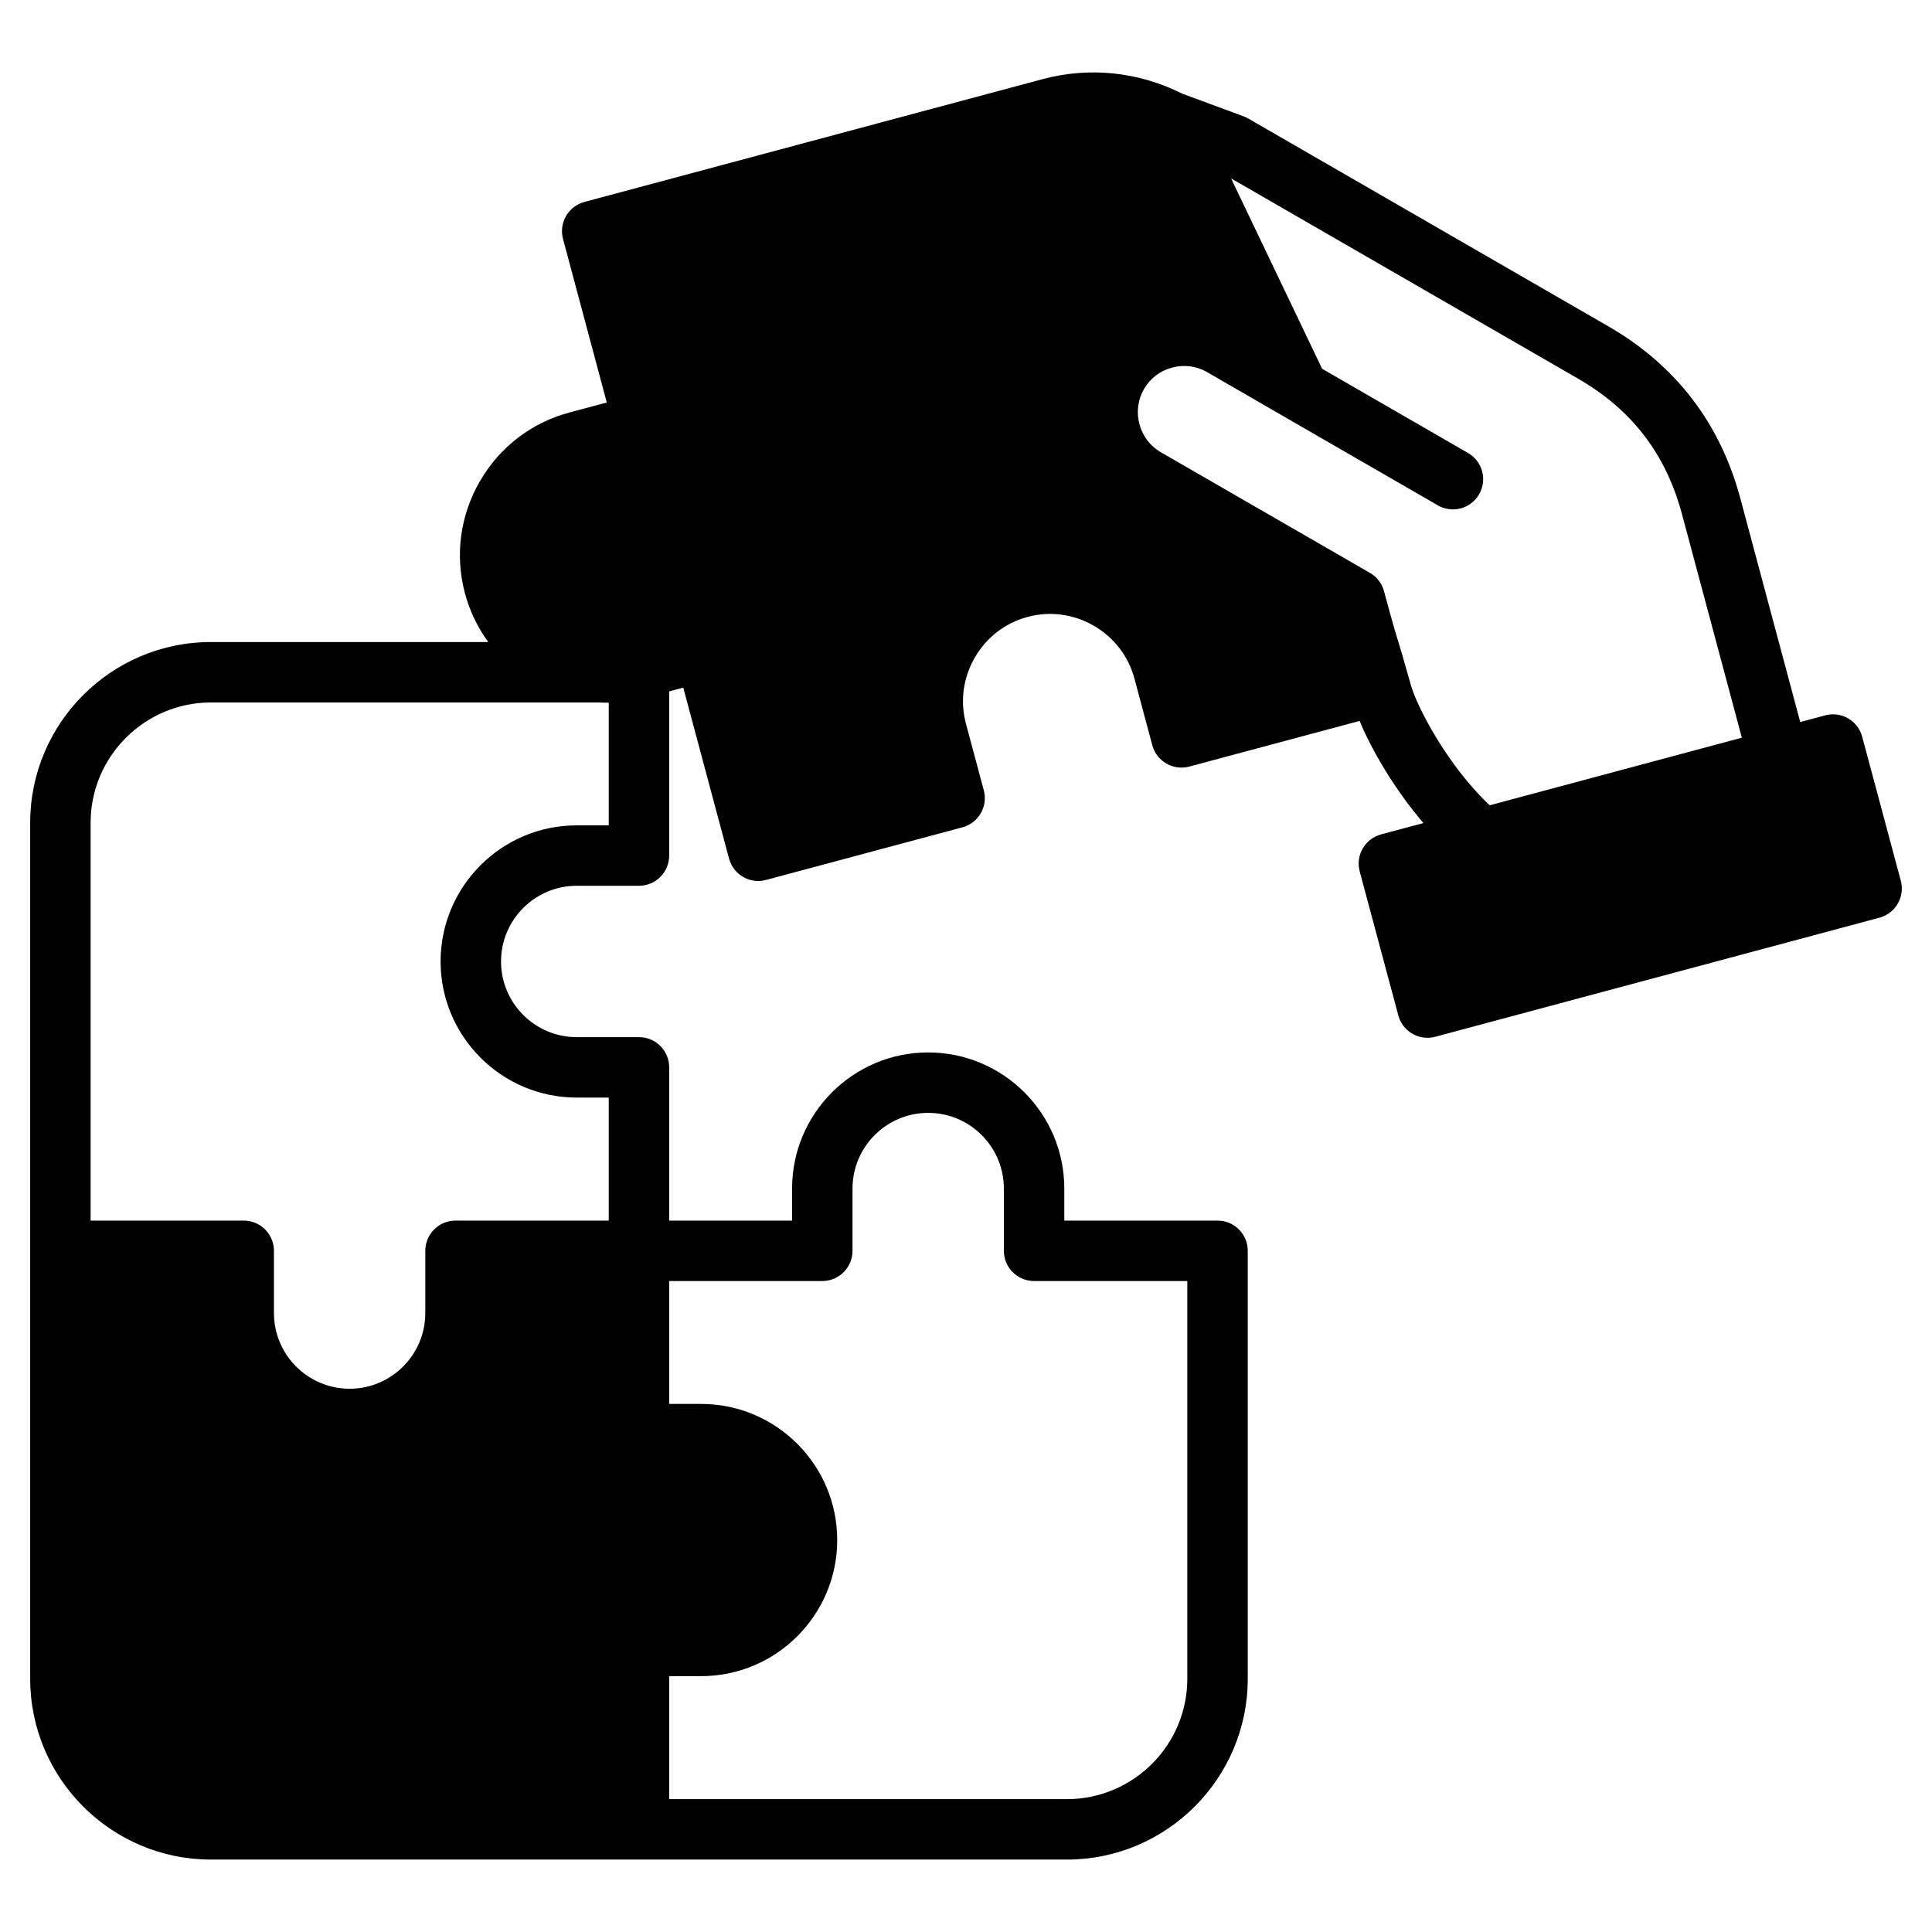 <svg id="Layer_1" viewBox="0 0 512 512" xmlns="http://www.w3.org/2000/svg" data-name="Layer 1"><path d="m503.73 233.393-10.233-38.154c-1.145-4.271-5.532-6.811-9.808-5.66l-6.609 1.772-15.87-59.268c-5.347-19.934-17.11-35.273-34.969-45.595l-95.442-55.077c-.392-.227-.802-.419-1.227-.575l-16.276-6.017c-11.518-5.801-24.629-7.173-36.988-3.845l-121.437 32.541c-4.271 1.145-6.806 5.533-5.664 9.805l11.596 43.349-9.925 2.661c-10.06 2.691-18.483 9.17-23.72 18.242-5.234 9.067-6.635 19.602-3.943 29.66 1.263 4.72 3.369 9.073 6.176 12.912h-73.474c-26.423 0-47.92 21.496-47.92 47.919v226.829c0 26.423 21.497 47.919 47.92 47.919h226.8c26.438 0 47.948-21.496 47.948-47.919v-113.414c0-4.423-3.585-8.008-8.008-8.008h-40.606v-8.49c0-19.89-16.182-36.071-36.071-36.071s-36.07 16.182-36.07 36.071v8.49h-32.57v-40.606c0-4.423-3.585-8.008-8.008-8.008h-16.498c-11.059 0-20.055-8.997-20.055-20.056s8.996-20.055 20.055-20.055h16.498c4.423 0 8.008-3.585 8.008-8.008v-43.508l3.732-.999 12.131 45.302c.55 2.052 1.892 3.802 3.731 4.863 1.228.709 2.61 1.073 4.004 1.073.694 0 1.391-.09 2.073-.272l52.044-13.946c2.051-.55 3.8-1.893 4.862-3.731 1.062-1.84 1.35-4.025.799-6.077l-4.732-17.656c-1.587-5.929-.755-12.148 2.343-17.515 3.097-5.364 8.064-9.191 13.997-10.779 5.931-1.597 12.155-.769 17.522 2.329 5.37 3.099 9.201 8.072 10.79 14.007l4.734 17.66c1.145 4.271 5.533 6.803 9.808 5.662l45.131-12.094c3.12 7.526 9.072 17.881 16.911 27.065l-11.224 3.009c-2.052.55-3.801 1.892-4.862 3.731s-1.35 4.025-.799 6.077l10.232 38.154c.959 3.577 4.194 5.936 7.729 5.936.686 0 1.384-.089 2.078-.275l117.695-31.55c2.052-.55 3.801-1.892 4.862-3.731s1.35-4.026.799-6.077zm-326.392 106.092h40.578c4.423 0 8.008-3.585 8.008-8.008v-16.498c0-11.059 8.996-20.056 20.055-20.056s20.056 8.997 20.056 20.056v16.498c0 4.423 3.585 8.008 8.008 8.008h40.606v105.406c0 17.592-14.325 31.903-31.933 31.903h-105.378v-32.599h8.462c19.89 0 36.07-16.181 36.07-36.07s-16.181-36.071-36.07-36.071h-8.462zm-16.016-120.756h-8.49c-19.89 0-36.07 16.181-36.07 36.07s16.181 36.071 36.07 36.071h8.49v32.599h-40.606c-4.423 0-8.008 3.585-8.008 8.008v16.497c0 11.059-8.996 20.056-20.055 20.056s-20.056-8.997-20.056-20.056v-16.497c0-4.423-3.585-8.008-8.008-8.008h-40.577v-105.407c0-17.592 14.312-31.903 31.904-31.903h102.909c.831.047 1.664.073 2.498.066v32.505zm212.615-37.036c-2.102-7.52-2.891-10.079-3.523-12.137-.708-2.297-1.274-4.139-3.494-12.375l-.133-.496c-.063-.235-.14-.462-.222-.686-.009-.024-.015-.05-.024-.074-.675-1.788-1.941-3.215-3.51-4.114l-55.396-31.962c-2.807-1.618-4.82-4.26-5.671-7.438-.852-3.185-.423-6.492 1.211-9.32 1.619-2.808 4.257-4.824 7.429-5.677 3.173-.852 6.466-.429 9.265 1.184l20.347 11.76s.006.004.01.006l40.819 23.556c1.262.728 2.638 1.073 3.995 1.073 2.769 0 5.461-1.437 6.943-4.006 2.211-3.831.897-8.729-2.933-10.938l-38.67-22.315-24.134-50.46 91.985 53.083c14.244 8.232 23.243 19.968 27.509 35.871l15.871 59.269-66.829 17.914c-11.515-10.878-19.382-26.515-20.843-31.719z"/></svg>